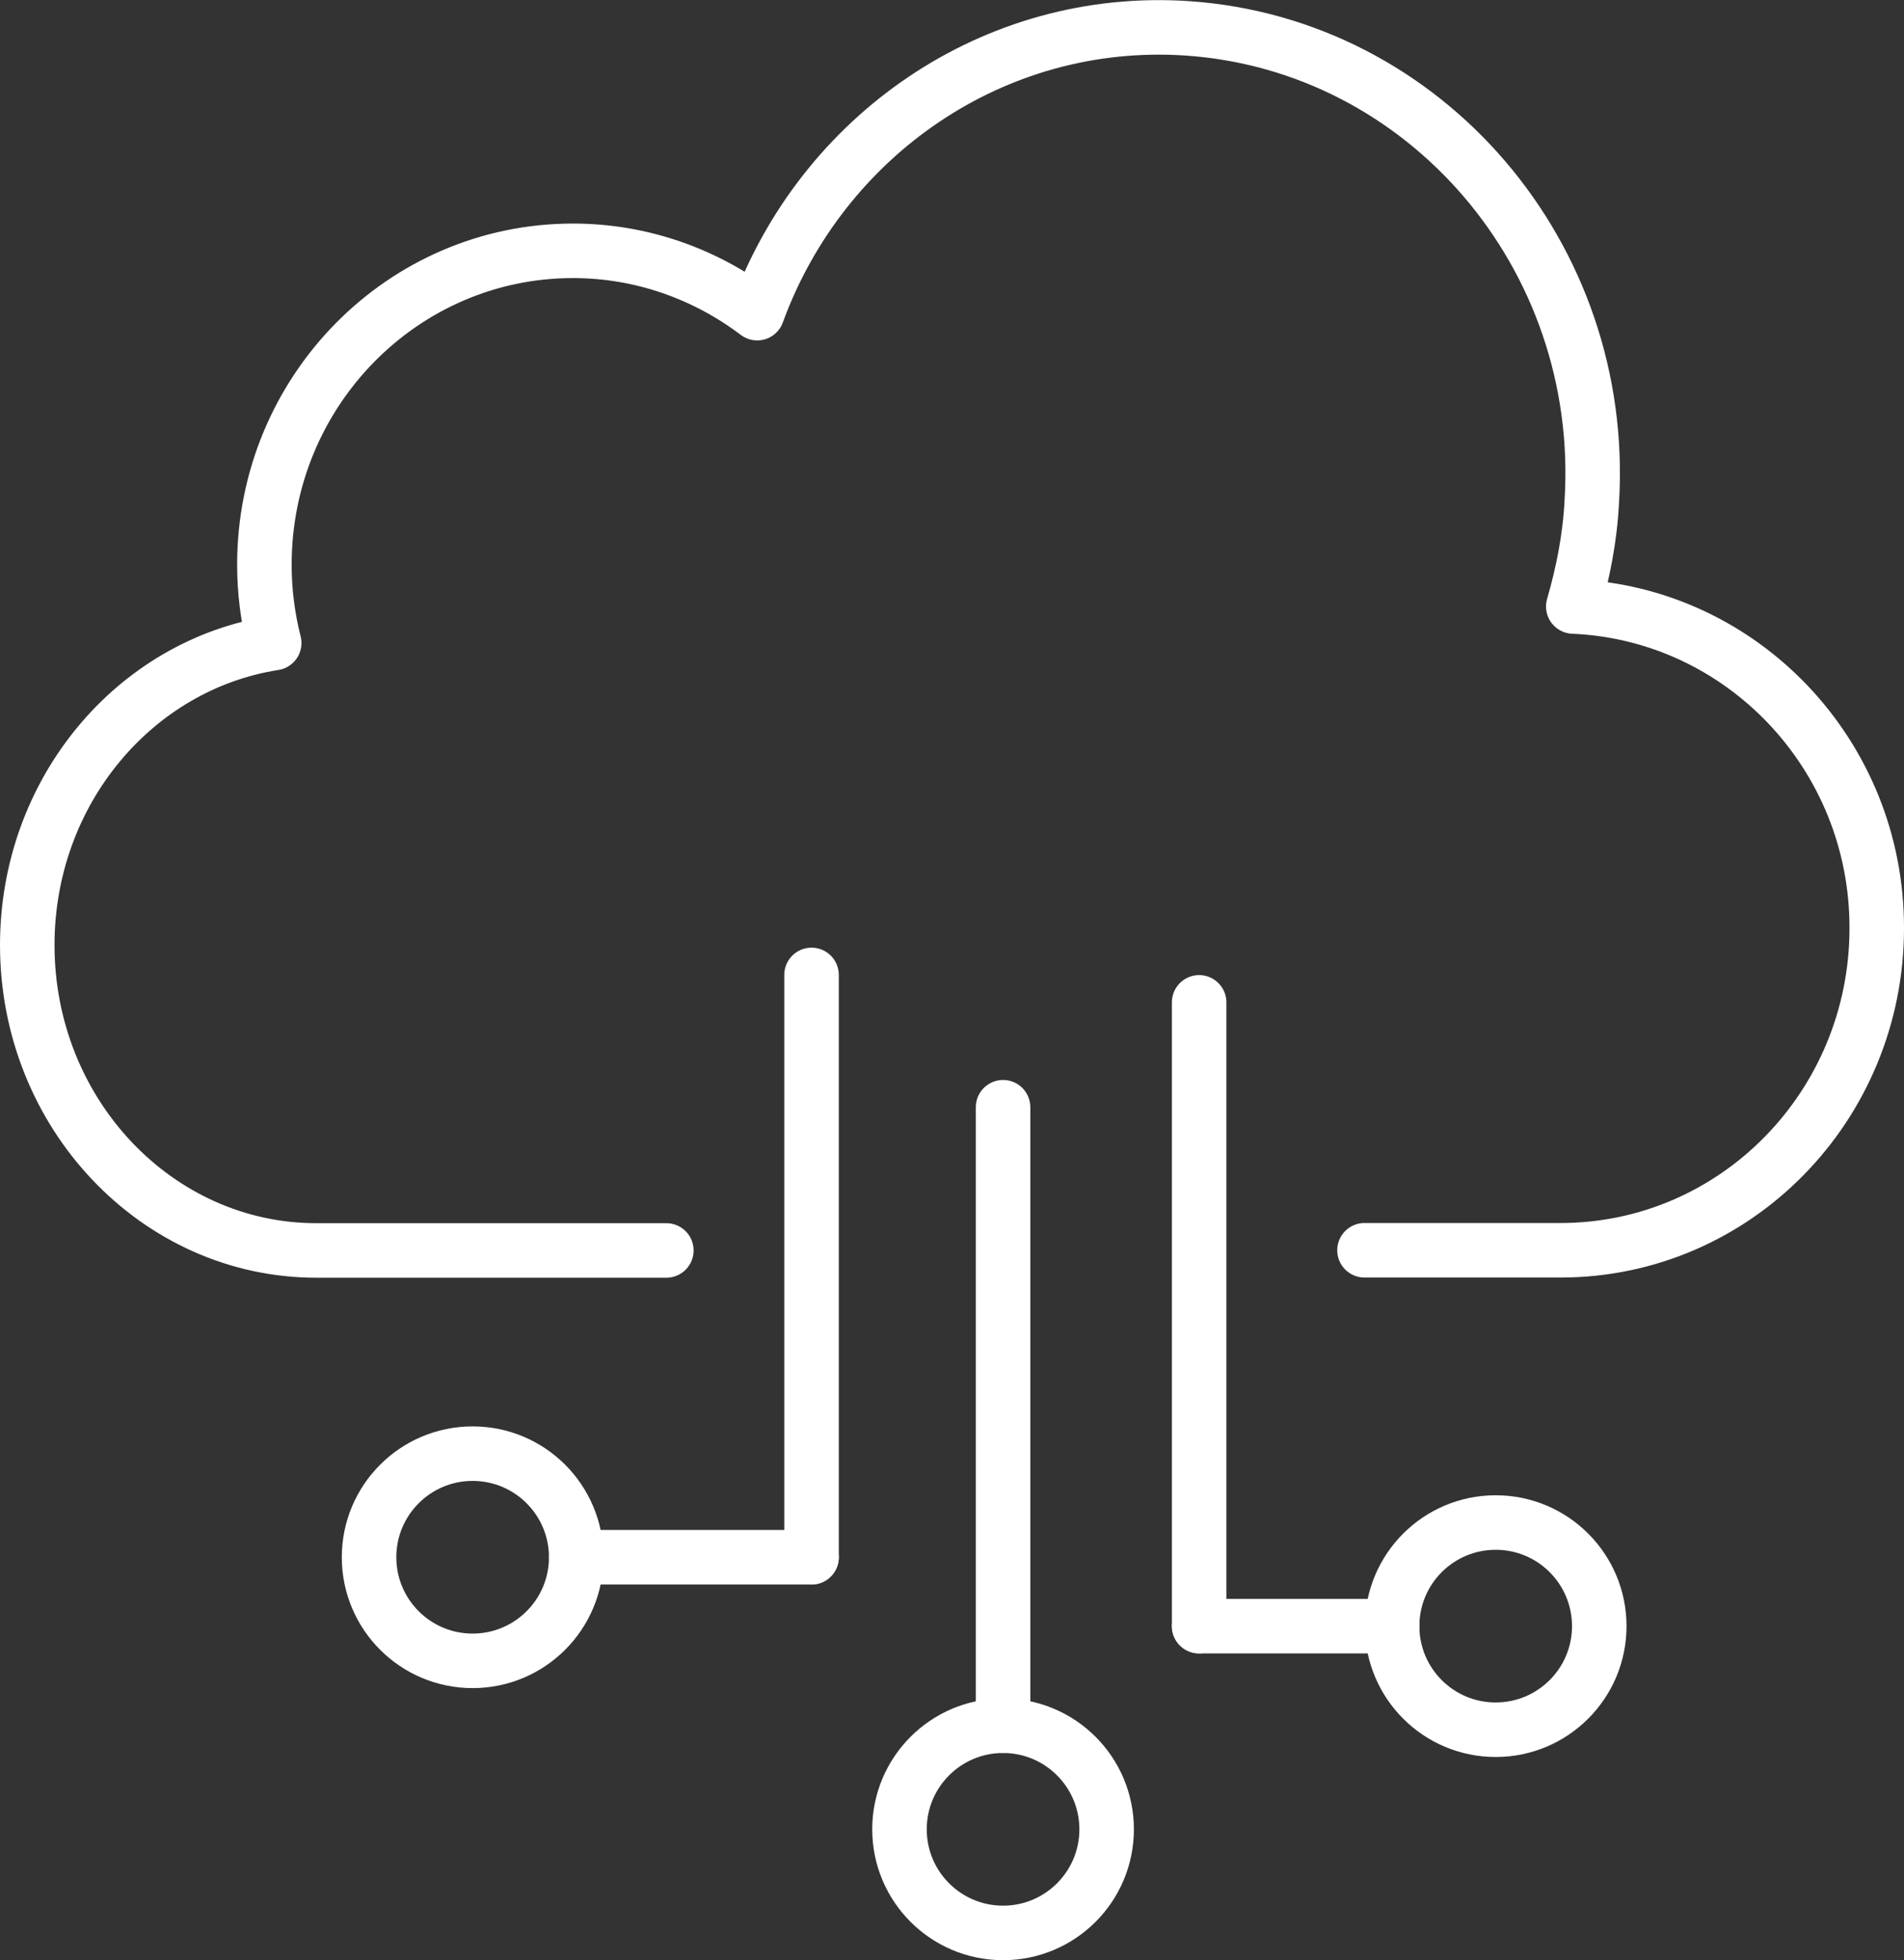 <?xml version="1.0" encoding="UTF-8"?><svg id="Layer_2" xmlns="http://www.w3.org/2000/svg" viewBox="0 0 104.78 107.86"><rect x="0" y="0" width="104.78" height="107.86" fill="#333333" stroke="none"/><defs><style>.cls-1{fill:none;stroke:#fff;stroke-linecap:round;stroke-linejoin:round;stroke-width:3px;}</style></defs><g id="Calque_1"><path id="Internet" class="cls-1" d="M75.09,68.79h10.79c9.61,0,17.4-7.93,17.4-17.72.02-9.53-7.41-17.31-16.7-17.7.53-1.83.92-3.77,1.02-5.8.82-13.48-9.15-25.11-22.25-26.01-10.66-.72-20.12,5.91-23.68,15.67-2.84-2.15-6.36-3.43-10.14-3.43-9.37,0-16.98,7.73-16.98,17.27,0,1.49.19,2.93.54,4.31-7.69,1.2-13.59,8.18-13.59,16.62,0,9.28,7.15,16.8,15.91,16.8h19.26"/><circle class="cls-1" cx="26.01" cy="85.68" r="5.7"/><circle class="cls-1" cx="55.2" cy="100.65" r="5.7"/><circle class="cls-1" cx="82.31" cy="89.47" r="5.7"/><line class="cls-1" x1="55.2" y1="60.92" x2="55.2" y2="94.95"/><line class="cls-1" x1="31.71" y1="85.68" x2="44.66" y2="85.68"/><line class="cls-1" x1="44.66" y1="53.64" x2="44.66" y2="85.68"/><line class="cls-1" x1="76.61" y1="89.47" x2="65.99" y2="89.47"/><line class="cls-1" x1="65.99" y1="55.15" x2="65.99" y2="89.47"/></g></svg>